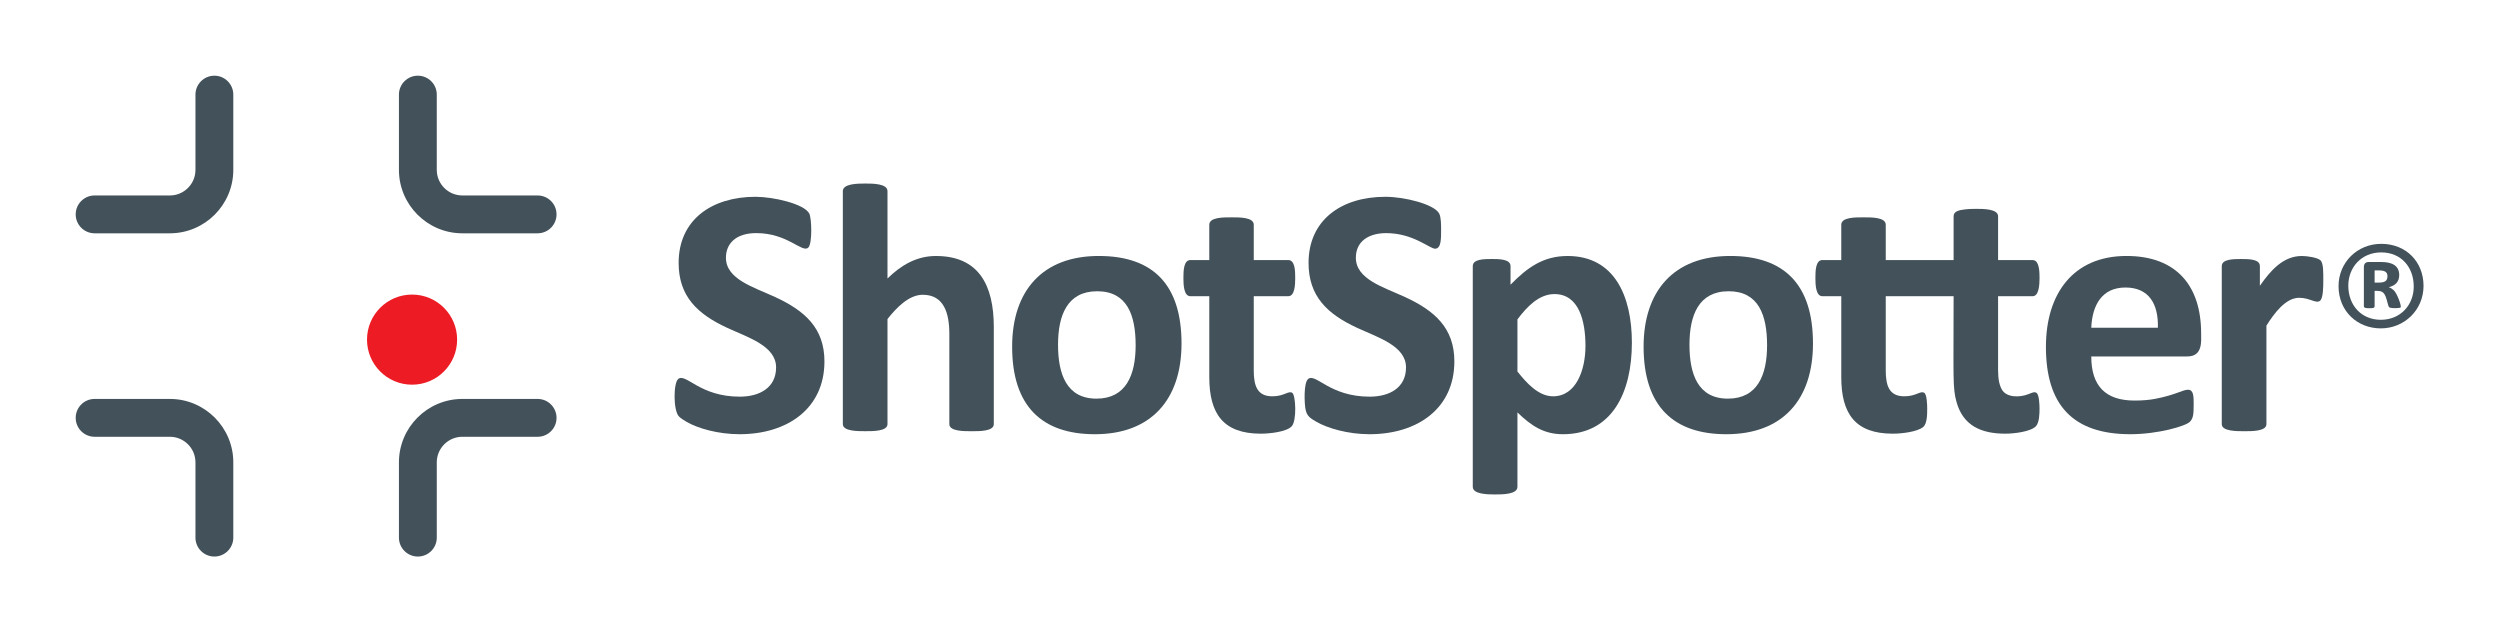 <?xml version="1.0" encoding="UTF-8"?> <svg xmlns="http://www.w3.org/2000/svg" id="Artwork" viewBox="0 0 1123 284"><g><path d="M370.34,162.34c0,21.24-16.71,32.71-38.12,32.71-9.76,0-18.8-2.66-23.84-5.57-1.57-.9-2.69-1.7-3.38-2.39-2.63-2.62-2.56-15.24-.28-16.91,3.53-2.58,9.61,8,27.58,8,9.04,0,16.32-4.1,16.32-13.13,0-9.68-12.66-13.49-21.89-17.75-13.46-6.21-21.89-14.2-21.89-29.21,0-19.37,14.88-29.69,34.54-29.69,8,0,21.94,3.16,24.16,7.56,1.08,2.17,1.42,13.53-.48,15.28-2.75,2.53-9.18-6.53-23.36-6.53-9.21,0-13.61,4.78-13.61,11.06,0,9.68,12.49,13.22,22.13,17.67,13.19,6.1,22.12,13.86,22.12,28.9Z" style="fill: #43525a;"></path><path d="M446.42,190.52c0,3.28-6.63,3.18-9.95,3.18s-10.03.09-10.03-3.18v-40.52c0-9.45-2.49-17.59-11.94-17.59-6.29,0-11.91,5.94-15.84,10.9v47.2c0,3.28-6.71,3.18-10.03,3.18s-10.03.05-10.03-3.18v-104.65c0-3.33,6.48-3.42,10.03-3.42s10.03.05,10.03,3.42v39.24c6.08-5.99,13.13-10.11,21.73-10.11,19.26,0,26.03,13.04,26.03,32v43.53Z" style="fill: #43525a;"></path><path d="M530.74,154.3c0,25.2-13.67,40.75-38.92,40.75-23.68,0-37.17-12.48-37.17-39.32,0-25.18,13.7-40.75,38.92-40.75,24.67,0,37.17,13.18,37.17,39.32ZM510.13,155.1c0-13.49-3.78-24.27-17.27-24.27s-17.59,10.87-17.59,24.04,3.83,24.2,17.27,24.2c13.3,0,17.59-10.66,17.59-23.97Z" style="fill: #43525a;"></path><path d="M580.22,191.51c-2.39,2.53-10.04,3.3-13.85,3.3-16.83,0-23.16-8.89-23.16-25.39v-36.37h-8.52c-2.93,0-3.1-5.17-3.1-8.12,0-3.29.09-8.12,3.18-8.12h8.44v-15.84c0-3.42,6.33-3.34,9.95-3.34s10.03-.09,10.03,3.34v15.84h15.44c3.14,0,3.18,4.92,3.18,8.12,0,2.94-.18,8.12-3.1,8.12h-15.52v33.35c0,6.84,1.52,11.62,8.36,11.62,5.46,0,7.19-2.67,8.95-1.55,1.52.98,2.11,12.52-.28,15.04Z" style="fill: #43525a;"></path><path d="M653.3,162.34c0,21.21-16.65,32.71-38.12,32.71-9.76,0-18.89-2.72-23.84-5.57-2.85-1.64-4.24-2.61-4.85-5.37-.56-2.48-1.02-12.3,1.19-13.93,3.53-2.58,9.61,8,27.58,8,9.04,0,16.32-4.09,16.32-13.13,0-9.67-12.62-13.47-21.89-17.75-13.46-6.21-21.89-14.2-21.89-29.21,0-19,14.4-29.69,34.54-29.69,8.76,0,22.06,3.4,24.16,7.56.86,1.73.84,5.18.84,7.24,0,3.88.1,8.52-2.71,8.52-2.43,0-9.84-7-21.97-7-7.66,0-13.61,3.54-13.61,11.06,0,9.68,12.5,13.23,22.13,17.67,13.19,6.09,22.12,13.85,22.12,28.89Z" style="fill: #43525a;"></path><path d="M733.04,153.98c0,22.19-8.78,41.07-30.96,41.07-8.51,0-14.16-3.69-20.45-9.79v33.43c0,3.38-6.63,3.42-10.03,3.42s-10.03-.1-10.03-3.42v-99.17c0-3.12,5.03-3.18,8.52-3.18,3.19,0,8.44.02,8.44,3.18v8.36c7.62-7.81,14.82-12.89,25.63-12.89,21.03,0,28.88,17.95,28.88,38.99ZM712.19,155.42c0-11.11-2.86-23.32-13.93-23.32-6.98,0-12.38,5.71-16.63,11.38v23.4c4.08,5.15,9.46,11.14,16,11.14,10.49,0,14.56-12.07,14.56-22.6Z" style="fill: #43525a;"></path><path d="M814.39,154.3c0,25-13.41,40.75-38.92,40.75-23.62,0-37.17-12.43-37.17-39.32,0-24.78,13.33-40.75,38.92-40.75,24.35,0,37.17,12.9,37.17,39.32ZM793.77,155.1c0-13.5-3.77-24.27-17.27-24.27s-17.59,10.85-17.59,24.04,3.79,24.2,17.27,24.2c13.31,0,17.59-10.66,17.59-23.97Z" style="fill: #43525a;"></path><path d="M916.16,183.51c0,2.28-.09,6.34-1.63,7.96-2.35,2.47-9.87,3.34-13.73,3.34-10.88,0-18.92-3.62-21.89-14.09-1.86-6.55-1.35-10.49-1.35-47.67h-30.48v33.35c0,6.86,1.53,11.62,8.36,11.62,5.41,0,7.21-2.66,8.95-1.55,1.2.77,1.31,5.61,1.31,7.04,0,2.63-.01,6.83-1.83,8.32-2.68,2.18-9.68,2.98-13.61,2.98-16.83,0-23.16-8.89-23.16-25.39v-36.37h-8.52c-2.93,0-3.1-5.19-3.1-8.12,0-3.29.09-8.12,3.18-8.12h8.44v-15.84c0-3.45,6.42-3.34,9.95-3.34s10.03-.09,10.03,3.34v15.84h30.48v-19.65c0-2.34,2.61-2.79,5.13-3.1,1.3-.16,2.91-.24,4.82-.24,3.38,0,10.03-.01,10.03,3.34v19.66h15.44c.53,0,.98.13,1.35.4,1.79,1.28,1.83,5.37,1.83,7.72,0,2.85-.23,8.12-3.1,8.12h-15.52v33.35c0,3.87.6,6.78,1.79,8.72,2.15,3.49,7.77,3.45,11.66,1.99,1.62-.61,2.85-1.31,3.82-.64,1.21.85,1.35,5.52,1.35,7.03Z" style="fill: #43525a;"></path><path d="M982.62,160.11h-43.22c0,13.14,6.28,19.82,19.42,19.82,3.5,0,6.58-.25,9.23-.76,9.25-1.76,12.39-4.1,14.8-4.1,2.56,0,2.55,3.07,2.55,6.61,0,4.29-.18,6.16-1.63,7.72-1.89,2.04-14.56,5.65-26.78,5.65-25.99,0-37.96-13.25-37.96-39.24,0-23.93,12.29-40.83,36.21-40.83,22.25,0,33.51,13.22,33.51,34.78,0,3.23.86,10.35-6.13,10.35ZM969.32,147.22c.3-10.59-3.97-18.07-14.56-18.07s-14.93,7.94-15.36,18.07h29.92Z" style="fill: #43525a;"></path><path d="M1043.62,126.13c0,2.08.04,7.83-1.47,8.99-1.83,1.4-4.56-1.35-9.35-1.35-6.24,0-11.36,7.21-14.72,12.5v44.25c0,3.28-6.71,3.18-10.03,3.18s-10.03.05-10.03-3.18v-70.99c0-3.13,5.19-3.18,8.6-3.18s8.52-.02,8.52,3.18v8.83c4.87-6.96,10.53-13.37,18.86-13.37,2.35,0,6.93.66,8.32,1.91,1.46,1.34,1.3,5.77,1.3,9.23Z" style="fill: #43525a;"></path><path d="M1088.65,128.42c0,10.83-8.63,19.09-19.19,19.09s-18.99-7.69-18.99-18.99c0-10.56,8.32-18.99,19.19-18.99,11.14,0,18.99,8.04,18.99,18.89ZM1084.25,128.71c0-8.77-5.7-15.33-14.6-15.33s-14.79,6.73-14.79,14.94c0,8.97,6.01,15.33,14.6,15.33,8.87,0,14.79-6.68,14.79-14.94ZM1078.42,138.01c-.24.57-4.06.49-4.83.2-.45-.17-.62-.47-.76-.95-1.23-4.46-1.54-6.59-4.83-6.59h-1.32v6.84c0,1.02-1.18.93-2.34.93s-2.49.07-2.49-.93v-17.53c0-1.42.7-2.29,2.15-2.29h5.62c4.49,0,8.11,1.38,8.11,5.86,0,3-1.68,4.72-4.69,5.47.78.26,1.51.7,2.2,1.32,1.53,1.39,3.5,6.92,3.18,7.67ZM1072.44,124.12c0-2.97-2.84-2.64-5.76-2.64v5.47c2.93,0,5.76.29,5.76-2.83Z" style="fill: #43525a;"></path></g><g><circle cx="185.1" cy="152.56" r="20.24" style="fill: #ed1c24;"></circle><path d="M187.7,250c-4.69,0-8.5-3.81-8.5-8.5v-33.8c0-15.71,12.79-28.5,28.5-28.5h33.8c4.69,0,8.5,3.81,8.5,8.5s-3.81,8.5-8.5,8.5h-33.8c-6.34,0-11.5,5.16-11.5,11.5v33.8c0,4.69-3.8,8.5-8.5,8.5Z" style="fill: #43525a;"></path><path d="M96.3,250c-4.69,0-8.5-3.81-8.5-8.5v-33.8c0-6.34-5.16-11.5-11.5-11.5h-33.8c-4.69,0-8.5-3.81-8.5-8.5s3.81-8.5,8.5-8.5h33.8c15.71,0,28.5,12.79,28.5,28.5v33.8c0,4.69-3.81,8.5-8.5,8.5Z" style="fill: #43525a;"></path><path d="M241.5,104.8h-33.8c-15.71,0-28.5-12.79-28.5-28.5v-33.8c0-4.69,3.81-8.5,8.5-8.5s8.5,3.81,8.5,8.5v33.8c0,6.34,5.16,11.5,11.5,11.5h33.8c4.69,0,8.5,3.81,8.5,8.5s-3.81,8.5-8.5,8.5Z" style="fill: #43525a;"></path><path d="M76.3,104.8h-33.8c-4.69,0-8.5-3.81-8.5-8.5s3.81-8.5,8.5-8.5h33.8c6.34,0,11.5-5.16,11.5-11.5v-33.8c0-4.69,3.81-8.5,8.5-8.5s8.5,3.81,8.5,8.5v33.8c0,15.71-12.79,28.5-28.5,28.5Z" style="fill: #43525a;"></path></g></svg> 